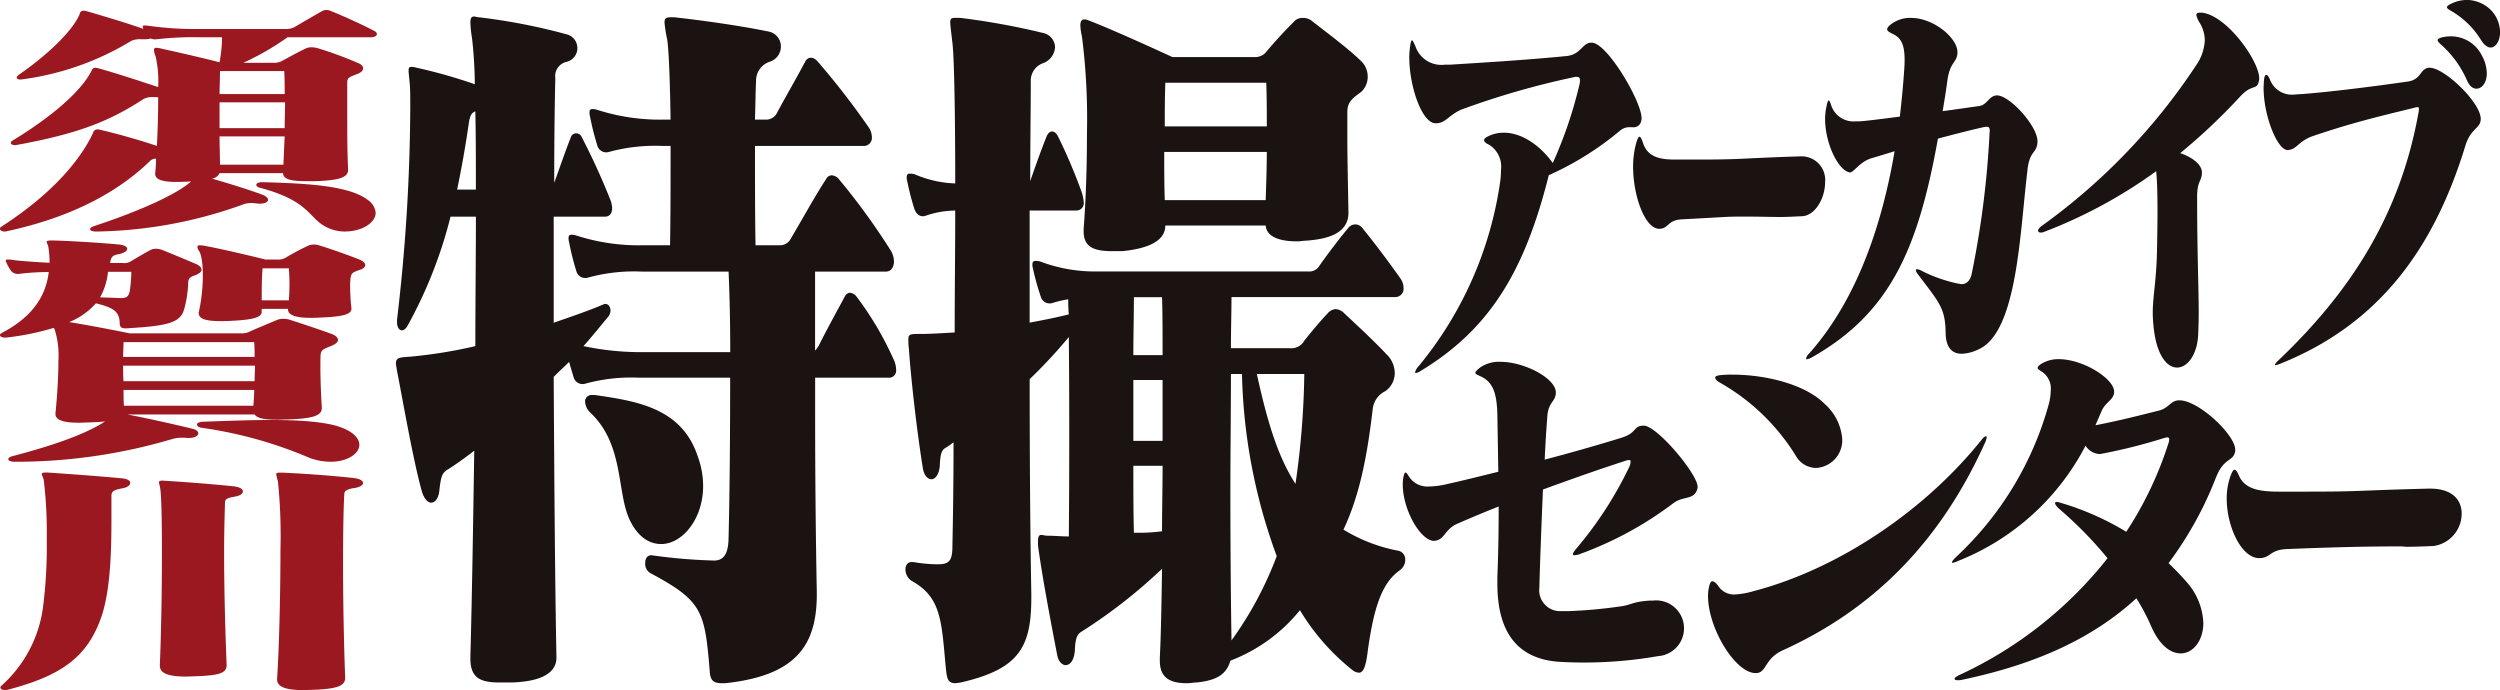 <svg height="80" viewBox="0 0 289.824 80" width="289.824" xmlns="http://www.w3.org/2000/svg"><path d="m119.194 348.5h-9.628a31.173 31.173 0 0 1 -5.13 2.961h3.483a2.04 2.04 0 0 0 .922-.174c.919-.493 1.982-1.1 2.95-1.538a1.531 1.531 0 0 1 .532-.087 2.747 2.747 0 0 1 .678.087 42.8 42.8 0 0 1 4.742 1.742c.387.144.58.377.58.61s-.193.464-.629.638c-1.065.405-1.21.463-1.21 1.045v3.916c0 1.916 0 3.89.1 6.125v.058c0 .869-1.065 1.218-3.821 1.3h-.969c-1.743 0-2.708-.174-2.757-.928h-7.355a1.167 1.167 0 0 1 -.871.638c1.936.551 4.162 1.248 5.758 1.828 1.065.378.968 1.074-.289 1.074-.1 0-.195-.029-.338-.029a3 3 0 0 0 -1.695.175 51.95 51.95 0 0 1 -16.747 3.079h-.1c-.483 0-.724-.115-.724-.261s.146-.261.482-.377c5.132-1.683 9.532-3.657 11.229-5.165-.581.029-1.164.057-1.7.057-1.4 0-2.467-.2-2.467-.929v-.057c.05-.551.1-1.132.1-1.711a.929.929 0 0 0 -.725.289c-3.678 3.569-9.047 6.5-16.6 8.124a.676.676 0 0 1 -.241.03c-.291 0-.531-.145-.531-.32 0-.086.047-.173.193-.26 6.242-4.035 9.291-8.04 10.6-10.855a.52.52 0 0 1 .532-.405 1.905 1.905 0 0 1 .34.057c1.885.435 4.549 1.19 6.53 1.857.1-1.914.147-3.917.147-5.629a5.555 5.555 0 0 0 -.678-.03 1.941 1.941 0 0 0 -1.21.348c-3.966 2.554-7.546 3.918-14.468 5.194a.683.683 0 0 1 -.242.029c-.29 0-.483-.116-.483-.261 0-.087.048-.174.193-.262 5.421-3.307 8.179-6.152 9.148-8.066.095-.233.192-.378.482-.378a1.859 1.859 0 0 1 .339.059c2.469.7 4.983 1.538 6.92 2.176a13.258 13.258 0 0 0 -.29-3.542 1.994 1.994 0 0 1 -.194-.754c0-.2.1-.261.289-.261a3.5 3.5 0 0 1 .631.116c2.275.494 5.708 1.307 6.676 1.567a15.832 15.832 0 0 0 .291-2.9h-2.71a35.354 35.354 0 0 0 -4.84.232 1.489 1.489 0 0 1 -.725-.086 2.614 2.614 0 0 1 -.724.086h-.34a2.55 2.55 0 0 0 -1.162.175 32.517 32.517 0 0 1 -12.629 4.468 1.717 1.717 0 0 0 -.193.029c-.289 0-.483-.087-.483-.231 0-.088.1-.2.241-.32 3.969-2.757 6.435-5.455 7.064-7.051a.422.422 0 0 1 .484-.378 2.026 2.026 0 0 1 .342.058c1.885.552 4.739 1.392 6.579 2.06a.457.457 0 0 1 -.1-.29c0-.087.05-.116.2-.116a2.7 2.7 0 0 1 .436.03 39.348 39.348 0 0 0 5.755.377h10.258a2.2 2.2 0 0 0 .969-.232c.726-.437 2.081-1.219 3.146-1.829a1.052 1.052 0 0 1 .533-.145 1.425 1.425 0 0 1 .58.145c1.3.523 3.628 1.567 5.033 2.321a.425.425 0 0 1 .24.32c0 .2-.24.377-.726.377m-10.017 3.919h-7.449c0 .927-.049 1.8-.049 2.668h7.549c0-.841 0-1.712-.051-2.668m-7.5 3.626v2.99h7.549c0-.987.047-1.974.047-2.99zm0 3.946c0 1.016.049 2.12.049 3.28h7.355c.049-1.16.094-2.234.145-3.28zm14.565 11.029a4.744 4.744 0 0 1 -2.516-.7c-1.79-1.1-1.839-2.9-7.4-4.383-.243-.057-.387-.2-.387-.319 0-.174.192-.319.726-.319 5.224.145 10.111.407 12.239 2.09a2.029 2.029 0 0 1 .873 1.45c0 1.189-1.646 2.176-3.533 2.176" fill="#9c1820" transform="translate(-76.228 -344.18)"/><path d="m114.647 409.082c-.969.4-1.211.435-1.259 1.132-.048 1.538 0 3.626.145 5.977v.117c0 .929-1.258 1.217-4.017 1.306-.385 0-.773.029-1.164.029-1.3 0-2.272-.117-2.61-.61h-14.757c2.274.436 5.13 1.073 7.547 1.655.484.116.679.319.679.551 0 .261-.387.522-1.114.522h-.146a4.968 4.968 0 0 0 -.628-.029 3.677 3.677 0 0 0 -1.112.147 63.757 63.757 0 0 1 -18.194 2.639h-.1c-.485 0-.727-.144-.727-.289s.147-.261.435-.349c4.986-1.306 8.518-2.583 10.792-4.034-.531.059-1.209.088-1.936.117-.338 0-.726.03-1.063.03-1.452 0-2.759-.175-2.759-1.017v-.087c.194-1.944.339-4.18.339-6.065a10.067 10.067 0 0 0 -.436-3.656c-.048-.058-.048-.116-.1-.174a30.308 30.308 0 0 1 -5.564 1.131h-.1c-.341 0-.581-.144-.581-.291 0-.087.095-.173.24-.26 3.775-1.973 5.131-4.527 5.421-7.052a28.356 28.356 0 0 0 -3.34.2 1.079 1.079 0 0 1 -.968-.262 4.745 4.745 0 0 1 -.626-1.1.277.277 0 0 1 -.05-.174c0-.087.1-.116.243-.116a2.681 2.681 0 0 1 .433.029c.533.087 1.21.144 1.986.2.822.059 1.646.115 2.42.146a11.841 11.841 0 0 0 -.146-1.857c-.049-.263-.195-.435-.195-.552s.146-.174.581-.174h.146c2.129.058 5.37.261 7.595.464.727.059 1.018.291 1.018.495 0 .26-.387.522-1.018.638-.725.116-.87.377-.965 1.015h1.45a1.454 1.454 0 0 0 .919-.173c.725-.436 1.6-.958 2.322-1.335a1.479 1.479 0 0 1 .63-.144 2.158 2.158 0 0 1 .726.144c.871.348 2.563 1.045 3.775 1.567.482.173.772.436.772.725 0 .233-.242.465-.822.669-.63.232-.724.434-.724.987a12.841 12.841 0 0 1 -.389 2.64c-.384 1.654-1.3 2.177-6.337 2.467a3.578 3.578 0 0 1 -.533.029c-.485 0-.629-.146-.676-.523 0-1.422-.679-1.857-2.758-2.38a8.118 8.118 0 0 1 -3.1 2.176c3.047.494 7.016 1.306 7.016 1.306h12.869a2.074 2.074 0 0 0 1.114-.232c.822-.378 2.178-.929 3.143-1.335a1.713 1.713 0 0 1 .681-.117 2.587 2.587 0 0 1 .772.117c1.453.464 3.339 1.1 4.792 1.624.483.175.774.436.774.7 0 .231-.195.464-.774.7m-25.888-8.59a7.393 7.393 0 0 1 -.918 2.96c.676.027 1.741.057 2.274.087h.145c.676 0 .871-.2 1.016-.755a17.2 17.2 0 0 0 .192-2.293zm16.937 8.153h-15.133c0 .552-.049 1.133-.049 1.713h15.242c0-.58 0-1.131-.047-1.713m-15.196 2.726c0 .579 0 1.19.049 1.8h15.193c0-.608.048-1.22.048-1.8zm.049 2.815c0 .609 0 1.219.048 1.829h15c.05-.611.1-1.22.1-1.829zm24 8.328a7.16 7.16 0 0 1 -2.468-.463 49 49 0 0 0 -12.529-3.482c-.292-.058-.487-.2-.487-.378 0-.145.194-.29.678-.319 2.613-.087 5.321-.2 7.838-.2 3.436 0 6.435.2 8.226.87 1.45.551 2.081 1.306 2.081 2 0 1.045-1.4 1.972-3.34 1.972m3.486-22.287c-.968.349-1.066.407-1.16.957a6.7 6.7 0 0 0 -.05 1.074 21.175 21.175 0 0 0 .145 2.44v.086c0 .7-1.258.928-3.725 1.016-.34.029-.678.029-1.017.029-1.646 0-2.612-.29-2.612-.987v-.057h-3.05v.349c0 .667-1.114.929-3.581 1.045-.433.029-.822.029-1.16.029-1.694 0-2.565-.232-2.565-.957 0-.058.048-.145.048-.232.58-2.641.58-6.036 0-6.936a.965.965 0 0 1 -.194-.492c0-.117.1-.175.292-.175a3.863 3.863 0 0 1 .677.087c2.613.493 6.918 1.563 6.918 1.563h1.353a1.612 1.612 0 0 0 .97-.2 28.849 28.849 0 0 1 2.614-1.393 1.7 1.7 0 0 1 .676-.145 2.256 2.256 0 0 1 .679.117c1.306.406 3.29 1.1 4.6 1.625.435.173.678.406.678.638 0 .2-.2.407-.532.523m-8.323-.144h-3.047c-.1 1.219-.1 2.467-.1 3.714h3.146a24.037 24.037 0 0 0 0-3.714" fill="#9c1820" transform="translate(-76.228 -368.986)"/><path d="m90.451 450.655c-.87.173-1.258.289-1.258.87v2.728c0 3.57-.1 8.183-1.162 11.29-1.6 4.642-4.6 6.819-10.791 8.445a1.427 1.427 0 0 1 -.339.057c-.338 0-.58-.116-.58-.29a.23.23 0 0 1 .1-.2 14.787 14.787 0 0 0 4.84-9.112 55.818 55.818 0 0 0 .434-7.836 51.349 51.349 0 0 0 -.339-6.848c-.048-.348-.241-.611-.241-.755 0-.116.1-.175.435-.175h.29c2.612.175 6.144.436 8.566.668.675.057.967.292.967.524 0 .261-.292.522-.92.638m13.065.956c-1.018.174-1.161.32-1.161.755-.048 1.6-.1 3.569-.1 5.688 0 4.469.145 9.577.29 13.031v.057c0 .987-.968 1.219-3.871 1.306-.29 0-.58.028-.821.028-2.275 0-3.05-.463-3.05-1.276v-.087c.146-3.251.242-8.532.242-12.972 0-3.512-.049-6.5-.194-7.459-.049-.348-.146-.579-.146-.725s.1-.2.436-.2c.095 0 .241.03.436.03 2.324.143 5.563.4 7.839.637.676.087 1.015.32 1.015.58s-.289.493-.919.609m13.936-1.014c-.97.145-1.26.347-1.26.724-.1 1.655-.145 4.7-.145 8.183 0 4.268.1 9.2.243 13.06v.057c0 .958-.966 1.306-3.968 1.393-.29 0-.581.03-.823.03-2.32 0-3.1-.465-3.1-1.249v-.057c.247-3.744.391-9.953.391-15a62.508 62.508 0 0 0 -.29-7.893 5.934 5.934 0 0 1 -.2-.812c0-.145.094-.2.387-.2h.34c2.612.116 6.144.378 8.37.639.629.086.968.321.968.553s-.289.463-.918.58" fill="#9c1820" transform="translate(-76.275 -394.045)"/><g fill="#1a1311"><path d="m420.72 361.6a.894.894 0 0 1 -1.042.776h-.245a1.691 1.691 0 0 0 -1.133.365 35.173 35.173 0 0 1 -8.3 5.2c-2.787 11.082-6.8 17.831-14.885 22.711a1.622 1.622 0 0 1 -.52.227.089.089 0 0 1 -.093-.091 1.574 1.574 0 0 1 .43-.73 43.19 43.19 0 0 0 9.433-21.388 9.629 9.629 0 0 0 .092-1.322 3 3 0 0 0 -1.348-2.919c-.4-.182-.612-.365-.612-.548s.184-.318.581-.5a3.959 3.959 0 0 1 1.716-.365c2.144 0 4.256 1.55 5.666 3.511a49.253 49.253 0 0 0 3.033-8.848 2.609 2.609 0 0 0 .122-.729c0-.319-.122-.411-.4-.411a.954.954 0 0 0 -.337.045 94.821 94.821 0 0 0 -12.987 3.74c-1.5.638-1.838 1.6-2.971 1.6h-.06c-1.593-.045-3.033-4.333-3.033-7.616a8.474 8.474 0 0 1 .092-1.278c.062-.5.153-.729.215-.729.091 0 .213.273.4.684a3.176 3.176 0 0 0 3.429 2.143h.614c4.412-.274 9.4-.593 13.478-1 1.715-.182 1.807-1.55 2.879-1.55h.062c1.776.045 5.758 6.795 5.758 8.755a.693.693 0 0 1 -.031.274" transform="translate(-230.448 -347.631)"/><path d="m464.016 383.039c-.98.043-1.777.09-2.541.09-1.2 0-2.36-.047-4.228-.047-2.235 0-1.923.047-7.221.32-1.654.091-1.5 1.05-2.542 1.095h-.06c-1.655 0-3.032-3.785-3.032-7.205a10.067 10.067 0 0 1 .337-2.645c.153-.546.275-.822.4-.822s.245.229.4.686c.521 1.642 1.9 1.961 3.706 1.961h2.565c5.421 0 4.741-.137 11.723-.365h.185a2.734 2.734 0 0 1 2.94 3.01c0 1.824-1.134 3.829-2.635 3.922" transform="translate(-255.067 -357.974)"/><path d="m508.929 364.744c-.89 7.069-1.134 18.834-5.7 20.841a4.909 4.909 0 0 1 -1.929.5c-1.1 0-1.837-.685-1.869-2.417-.03-2.873-.733-3.512-3.215-6.795-.276-.365-.306-.593-.092-.593a1.134 1.134 0 0 1 .338.09 16.984 16.984 0 0 0 4.5 1.6c.092 0 .215.046.306.046.551 0 .981-.366 1.164-1.094a107.4 107.4 0 0 0 2.083-16.236c0-.182.03-.319.03-.41 0-.41-.092-.5-.336-.5a1.507 1.507 0 0 0 -.4.045c-1.258.274-3.215.774-5.269 1.322-2.328 12.952-5.605 20.249-14.61 25.357a2.036 2.036 0 0 1 -.583.228.088.088 0 0 1 -.09-.092 1.077 1.077 0 0 1 .366-.593c5.422-6.112 8.392-14.639 9.894-23.441-1.011.32-1.929.592-2.7.82-1.347.411-2.081 1.689-2.48 1.642-1.347-.182-2.879-3.374-2.879-6.2a7.007 7.007 0 0 1 .154-1.414c.184-.865.275-.956.52-.273a2.725 2.725 0 0 0 2.879 1.962 7.852 7.852 0 0 0 1.012-.046c1.316-.136 2.695-.32 4.1-.5.215-1.87.4-3.74.522-5.654.03-.365.03-.684.03-.959 0-1.777-.429-2.553-1.439-3.009-.368-.182-.582-.32-.582-.5s.153-.366.521-.638a3.633 3.633 0 0 1 2.236-.686c2.634 0 5.391 2.327 5.391 3.968v.138c-.093 1.14-.858.957-1.165 3.147q-.231 1.709-.552 3.556c1.471-.183 2.91-.41 4.258-.592.919-.138 1.1-1.185 2.021-1.232 1.439-.045 4.718 3.511 4.718 5.335v.137c-.124 1.324-.889.868-1.164 3.147" transform="translate(-273.876 -345.073)"/><path d="m560.076 353.855c-.245 1.186-.735.274-2.174 1.824a69.109 69.109 0 0 1 -6.953 6.566c1.47.5 2.451 1.324 2.512 2.145v.181c0 .867-.551.913-.551 2.691 0 6.613.183 10.535.183 13.545 0 .912-.031 1.733-.062 2.509-.121 2.325-1.254 3.786-2.45 3.786-1.1 0-2.267-1.277-2.663-4.243a17.224 17.224 0 0 1 -.154-2.051c0-1.96.4-3.6.491-7.07.03-1.6.06-3.237.06-4.7 0-1.826-.03-3.467-.152-4.7a56.247 56.247 0 0 1 -13.079 7.068.8.8 0 0 1 -.307.045c-.183 0-.307-.092-.307-.228s.124-.319.43-.547a71.008 71.008 0 0 0 17.918-18.652 5.508 5.508 0 0 0 .98-2.872 4 4 0 0 0 -.582-2.007 2.688 2.688 0 0 1 -.4-.912c0-.182.121-.273.4-.273h.245c2.909.319 6.647 5.609 6.647 7.616a.809.809 0 0 1 -.032.274" transform="translate(-298.197 -344.491)"/><path d="m609.715 359.93c-3.584 11.721-9.833 20.568-21.318 25.219a3.069 3.069 0 0 1 -.7.228c-.062 0-.062 0-.062-.046 0-.09.184-.318.582-.683 8.3-7.936 13.906-16.783 16.02-28.32a3.745 3.745 0 0 0 .092-.638c0-.183-.03-.229-.184-.229a2.474 2.474 0 0 0 -.43.092c-4.256 1.048-7.013 1.687-11.607 3.238-1.777.592-1.9 1.6-3 1.642-1.132.045-2.787-3.832-2.787-7.251 0-.228.032-.456.032-.684.031-.5.122-.776.275-.776.122 0 .245.137.4.457a2.715 2.715 0 0 0 2.872 1.821c.215 0 .49-.046.766-.046 3.124-.228 8.27-.867 12.373-1.459 1.562-.229 1.38-1.415 2.39-1.6h.153c1.684 0 5.85 3.968 5.911 5.882.03 1.187-1.134 1.05-1.776 3.147m1.287-6.6c-.4 0-.8-.272-1.1-.958a11.913 11.913 0 0 0 -3.063-4.2c-.49-.456-.46-.593.093-.775a4.459 4.459 0 0 1 1.1-.137 3.986 3.986 0 0 1 3.524 2.1 4.5 4.5 0 0 1 .642 2.189c0 1.095-.582 1.779-1.193 1.779m1.623-4.773c-.337 0-.734-.274-1.1-.867a9.9 9.9 0 0 0 -3.461-3.374c-.337-.182-.49-.319-.49-.41 0-.137.122-.229.367-.365a4.341 4.341 0 0 1 1.93-.5 4.033 4.033 0 0 1 2.94 1.323 3.808 3.808 0 0 1 .92 2.417c0 1-.491 1.778-1.1 1.778" transform="translate(-323.904 -343.041)"/><path d="m423.614 439.7a41.349 41.349 0 0 1 -10.807 5.912 2.154 2.154 0 0 1 -.723.175q-.455 0 .229-.788a43.956 43.956 0 0 0 6.125-9.461 1.633 1.633 0 0 0 .154-.613c0-.131-.039-.175-.191-.175a1.727 1.727 0 0 0 -.533.131c-2.587.833-5.974 2.015-9.437 3.285-.189 4.294-.342 8.453-.418 11.3v.087a2.419 2.419 0 0 0 2.474 2.716h.8a55.381 55.381 0 0 0 5.936-.526c1.521-.175 1.483-.569 3.614-.7h.343a3.234 3.234 0 1 1 .609 6.438 50.04 50.04 0 0 1 -8.714.743c-1.143 0-2.094-.044-2.855-.088-5.1-.395-7.077-3.853-7.077-9.065v-.745c.113-2.8.152-5.519.152-8.19-1.674.658-3.425 1.4-4.833 2.015-1.369.613-1.407 1.708-2.4 1.928-.076 0-.154.043-.23.043-1.635 0-3.653-3.678-3.653-6.48a3.789 3.789 0 0 1 .076-.921c.077-.351.154-.525.23-.525.114 0 .228.174.419.481a2.537 2.537 0 0 0 2.321 1.139 9.215 9.215 0 0 0 2.017-.264c1.6-.35 3.728-.876 6.011-1.445-.037-2.234-.075-4.466-.113-6.744-.077-2.364-.495-3.679-1.98-4.335-.381-.175-.57-.263-.57-.395s.19-.306.5-.57a3.816 3.816 0 0 1 2.4-.7c2.816 0 6.431 1.926 6.431 3.546v.045c-.038 1.095-.875 1.008-.99 2.8-.114 1.533-.228 3.2-.3 4.95 3.31-.876 6.544-1.8 8.9-2.54 1.864-.57 1.33-1.4 2.587-1.4 1.523 0 6.241 5.606 6.241 7.1v.086c-.3 1.49-1.6.921-2.74 1.753" transform="translate(-229.554 -381.418)"/><path d="m493.059 434.285c-5.251 11.605-13.09 19.313-23.44 24-2.093.964-1.826 2.541-3.006 2.628h-.113c-2.36 0-5.518-5.211-5.518-8.934a4.906 4.906 0 0 1 .114-1.051c.113-.482.229-.656.381-.656.19 0 .418.174.684.525a2.152 2.152 0 0 0 1.865 1.006 9.409 9.409 0 0 0 2.245-.393c9.893-2.585 19.863-9.372 26.37-17.475.076-.087.114-.174.19-.218a.677.677 0 0 1 .38-.262c.039 0 .077.043.077.13a2.229 2.229 0 0 1 -.228.7m-19.56 2.846a2.731 2.731 0 0 1 -2.36-1.445 24.586 24.586 0 0 0 -8.714-8.408c-.418-.219-.609-.437-.609-.614s.229-.262.761-.306a11.089 11.089 0 0 1 1.218-.043c4.11 0 8.6 1.225 10.731 3.415a6.033 6.033 0 0 1 2.017 4.074 3.215 3.215 0 0 1 -3.043 3.328" transform="translate(-262.972 -382.883)"/><path d="m545.29 436.415a41.563 41.563 0 0 1 -5.517 9.985c.724.7 1.409 1.4 2.018 2.1a7.6 7.6 0 0 1 2.016 4.816c0 2.059-1.179 3.547-2.625 3.547-1.141 0-2.436-.876-3.425-3.152a25.592 25.592 0 0 0 -1.712-3.24c-4.908 4.511-11.416 7.619-20.244 9.458a1.453 1.453 0 0 1 -.419.045c-.266 0-.417-.045-.417-.175 0-.089.151-.22.494-.4a46.932 46.932 0 0 0 17.241-13.568 45.33 45.33 0 0 0 -5.671-5.78c-.265-.264-.416-.482-.416-.614 0-.087.074-.132.227-.132a1.975 1.975 0 0 1 .38.088 31.928 31.928 0 0 1 7.649 3.373 41.62 41.62 0 0 0 4.871-10.2 1.7 1.7 0 0 0 .114-.526.2.2 0 0 0 -.229-.219 2.207 2.207 0 0 0 -.419.089 63 63 0 0 1 -7.343 1.839h-.152a2.08 2.08 0 0 1 -1.561-.963 28.469 28.469 0 0 1 -14.764 13.357 2.345 2.345 0 0 1 -.647.22c-.075 0-.075 0-.075-.044 0-.132.152-.308.455-.614a37.931 37.931 0 0 0 10.77-17.738 6.731 6.731 0 0 0 .228-1.576 2.342 2.342 0 0 0 -1.1-2.231c-.266-.177-.418-.263-.418-.4s.152-.306.457-.482a3.769 3.769 0 0 1 1.978-.526c2.855 0 6.431 2.278 6.431 3.767v.087c-.075.921-1.027 1.1-1.484 2.235q-.341.786-.685 1.576c3.159-.613 5.785-1.315 7.383-1.707 1.179-.308 1.331-1.184 2.321-1.184 2.206-.044 6.507 3.985 6.507 5.737v.088c-.153 1.313-1.3.744-2.209 3.065" transform="translate(-288.374 -381.116)"/><path d="m601.812 457.659c-1.219.043-2.207.088-3.159.088-1.484 0 1.333-.045-.987-.045-2.777 0-6.231.045-12.815.307-2.055.089-1.865 1.008-3.158 1.051h-.076c-2.054 0-3.767-3.634-3.767-6.919a7.65 7.65 0 0 1 .417-2.539c.19-.526.342-.789.494-.789s.307.22.5.658c.647 1.576 2.359 1.881 4.6 1.881h3.2c6.735 0 5.469-.131 14.144-.349h.229c2.624 0 3.653 1.357 3.653 2.888a3.788 3.788 0 0 1 -3.273 3.767" transform="translate(-319.708 -394.357)"/><path d="m222.308 388.706h-8.5v4.362c0 6.718.064 13.7.192 20.5v.261c0 5.932-2.43 9.422-10.615 10.295h-.385c-.894 0-1.342-.263-1.406-1.309-.576-7.066-.832-8.2-6.842-11.429a1.235 1.235 0 0 1 -.64-1.221c0-.436.192-.872.7-.872h.064a62.566 62.566 0 0 0 7.226.61c1.214 0 1.6-.96 1.663-2.355.128-4.886.191-11.865.191-18.844h-10.613a20.038 20.038 0 0 0 -6.2.7 1.073 1.073 0 0 1 -1.343-.785c-.128-.437-.32-1.047-.512-1.745-.511.524-1.214 1.134-1.79 1.745.065 10.556.128 22.16.319 32.454v.088c0 1.919-2.046 2.792-5.243 2.879h-1.344c-2.238 0-3.389-.524-3.389-2.792v-.175c.192-7.066.32-15.442.448-23.9-1.023.785-1.982 1.483-2.942 2.094-.768.436-.895.785-1.087 2.355-.063 1.048-.512 1.571-.958 1.571-.384 0-.832-.436-1.087-1.309-1.023-3.664-2.174-10.381-2.878-13.959-.064-.435-.127-.7-.127-.871 0-.7.446-.7 1.662-.786a55.681 55.681 0 0 0 7.544-1.221c0-5.323.065-10.381.065-15.006h-2.942a52.233 52.233 0 0 1 -4.987 12.651c-.192.348-.448.523-.64.523-.32 0-.576-.349-.576-.96v-.263a215 215 0 0 0 1.535-24.514c0-1.222 0-2.269-.065-2.879-.064-.785-.128-1.222-.128-1.483 0-.349.064-.436.32-.436a1.648 1.648 0 0 1 .576.087 58.873 58.873 0 0 1 6.779 1.919 49.007 49.007 0 0 0 -.321-5.321 14.818 14.818 0 0 1 -.192-1.833c0-.523.129-.7.448-.7.127 0 .319.087.512.087a69.692 69.692 0 0 1 10.294 2.006 1.647 1.647 0 0 1 0 3.141 1.7 1.7 0 0 0 -1.407 1.92c-.064 2.529-.127 6.717-.127 12.126.638-1.744 1.342-3.839 1.981-5.409a.669.669 0 0 1 1.151 0 80.377 80.377 0 0 1 3.39 7.416 2.964 2.964 0 0 1 .191.96c0 .523-.257.959-.831.959h-5.942v12.3c1.982-.7 4.093-1.4 5.882-2.181h.128c.319 0 .576.349.576.785a1.432 1.432 0 0 1 -.193.611c-.959 1.134-1.918 2.355-2.942 3.49a31.934 31.934 0 0 0 6.4.7h10.614c0-3.314-.064-6.455-.191-9.335h-10.048a19.971 19.971 0 0 0 -6.267.7 1.073 1.073 0 0 1 -1.343-.786 30.962 30.962 0 0 1 -.831-3.315 1.744 1.744 0 0 1 -.064-.524c0-.261.128-.349.319-.349a1.632 1.632 0 0 1 .576.088 23.569 23.569 0 0 0 7.61 1.134h3.26c.064-3.315.064-7.5.064-11.516h-.895a20.262 20.262 0 0 0 -6.266.7 1.072 1.072 0 0 1 -1.343-.785 30.787 30.787 0 0 1 -.831-3.315 1.733 1.733 0 0 1 -.064-.524c0-.262.127-.349.319-.349a1.653 1.653 0 0 1 .576.087 23.67 23.67 0 0 0 7.545 1.134h.958c-.064-4.274-.192-7.852-.383-9.247a16.052 16.052 0 0 1 -.32-2.007c0-.523.192-.61.768-.61h.384c3.133.349 7.544.959 10.933 1.657a1.753 1.753 0 0 1 1.407 1.745 1.843 1.843 0 0 1 -1.279 1.745 2.307 2.307 0 0 0 -1.6 2.268c-.065 1.134-.065 2.7-.128 4.449h1.278a1.4 1.4 0 0 0 1.279-.785c1.023-1.919 2.3-4.1 3.262-5.932.32-.611.959-.611 1.47 0a88.923 88.923 0 0 1 5.819 7.5 2.135 2.135 0 0 1 .447 1.221.942.942 0 0 1 -1.023 1.047h-12.529c0 3.577 0 7.764.063 11.516h2.815a1.4 1.4 0 0 0 1.279-.785c1.151-1.919 2.878-5.061 4.092-6.892a.747.747 0 0 1 .639-.436 1.169 1.169 0 0 1 .831.436 77.3 77.3 0 0 1 6.075 8.375 2.537 2.537 0 0 1 .319 1.134c0 .7-.319 1.221-.958 1.221h-8.189v9.161a3.678 3.678 0 0 0 .447-.61c.768-1.571 2.111-4.014 3.006-5.671a.741.741 0 0 1 .575-.436 1.168 1.168 0 0 1 .767.436 37.417 37.417 0 0 1 4.285 7.241 2.958 2.958 0 0 1 .32 1.308.825.825 0 0 1 -.895.872m-47.893-30.884c-.447.175-.639.524-.767 1.483q-.575 3.927-1.342 7.591h2.174c0-3.4 0-6.456-.065-9.073m21.549 50.164c-1.278 0-2.558-.7-3.517-2.53-1.726-3.228-.639-8.9-4.731-12.737a1.922 1.922 0 0 1 -.576-1.221.744.744 0 0 1 .831-.786h.32c4.8.7 10.039 1.483 11.894 7.067a9.949 9.949 0 0 1 .64 3.49c0 3.838-2.431 6.717-4.86 6.717" transform="translate(-119.309 -344.92)"/><path d="m337.018 411.207c-2.111 1.483-3.069 4.45-3.773 9.859-.193 1.309-.448 2.006-.959 2.006a1.343 1.343 0 0 1 -.7-.262 26.049 26.049 0 0 1 -6.137-6.98 19.172 19.172 0 0 1 -8.058 5.847c-.447 1.483-1.406 2.268-3.9 2.53-.385 0-.768.087-1.151.087-2.046 0-3.134-.7-3.134-2.617v-.349c.129-2.443.192-6.107.257-10.3a60.969 60.969 0 0 1 -9.4 7.329c-.385.262-.64.61-.7 2.006-.064 1.31-.575 1.833-1.087 1.833-.384 0-.831-.437-.96-1.134-.894-4.624-1.662-8.724-2.174-12.3a4.882 4.882 0 0 1 -.064-.872c0-.611.129-.786.385-.786.192 0 .448.088.7.088.7 0 1.79.087 2.494.087.065-7.852.065-15.966 0-23.12a59.2 59.2 0 0 1 -4.54 4.885c0 8.987.064 17.886.191 24.865v.436c0 5.583-1.278 8.2-7.8 9.772a5.549 5.549 0 0 1 -1.023.174c-.895 0-.959-.611-1.087-1.745-.512-5.5-.512-8.2-3.964-10.12-.96-.61-.96-2.182 0-2.182h.191a16.57 16.57 0 0 0 2.878.262c1.469 0 1.662-.611 1.662-2.356.064-3.053.127-7.154.127-11.778-.256.175-.575.436-.894.612-.449.261-.64.61-.7 2.093-.064.96-.511 1.57-.959 1.57s-.894-.436-1.023-1.4c-.7-4.362-1.342-10.12-1.6-13.7a8.552 8.552 0 0 1 -.064-1.134c0-.61.256-.61 1.407-.61 1.087 0 2.43-.087 3.965-.174 0-4.8.064-9.684.064-14.134a10.927 10.927 0 0 0 -3.453.611c-.511.175-1.022-.088-1.279-.786a29.118 29.118 0 0 1 -.831-3.227 1.248 1.248 0 0 1 -.065-.436c0-.349.129-.437.385-.437a1.636 1.636 0 0 1 .575.087 12.9 12.9 0 0 0 4.668 1.047c0-8.2-.128-14.657-.32-16.228-.129-1.221-.257-2.006-.257-2.443s.128-.523.576-.523h.575a83.824 83.824 0 0 1 9.591 1.745 1.733 1.733 0 0 1 1.407 1.658 2.109 2.109 0 0 1 -1.343 1.832 2.138 2.138 0 0 0 -1.471 2.094c0 3.228-.064 7.242-.064 11.6.576-1.658 1.151-3.316 1.918-5.235.32-.7.895-.7 1.28 0a62.21 62.21 0 0 1 2.749 6.455 4.866 4.866 0 0 1 .256 1.222.851.851 0 0 1 -.9.96h-5.371v13c1.406-.261 3.2-.61 4.54-.959a15.876 15.876 0 0 1 -.064-1.745 11.938 11.938 0 0 0 -1.854.436 1.073 1.073 0 0 1 -1.344-.785 28.3 28.3 0 0 1 -.894-3.229 1.254 1.254 0 0 1 -.064-.436c0-.348.127-.436.384-.436a1.638 1.638 0 0 1 .575.087 18.012 18.012 0 0 0 6.651 1.134h24.356a1.374 1.374 0 0 0 1.214-.523c.959-1.4 2.494-3.4 3.453-4.536a1.009 1.009 0 0 1 1.6 0c1.28 1.57 2.942 3.751 4.475 5.932a1.948 1.948 0 0 1 .32 1.048.959.959 0 0 1 -.9 1.047h-19.047c0 1.57-.065 3.577-.065 5.932h6.842a1.728 1.728 0 0 0 1.663-.873c.832-1.047 1.919-2.355 2.686-3.14a1.341 1.341 0 0 1 .96-.524 1.59 1.59 0 0 1 1.023.524c1.215 1.134 3.388 3.14 4.859 4.712a3.037 3.037 0 0 1 .959 2.181 2.559 2.559 0 0 1 -1.087 2.094 2.619 2.619 0 0 0 -1.47 2.093c-.64 5.5-1.535 10.035-3.389 13.96a18.744 18.744 0 0 0 6.33 2.443 1.016 1.016 0 0 1 .831 1.047 1.458 1.458 0 0 1 -.638 1.222m-4.541-55.4c-.958.7-1.534 1.133-1.534 2.267v2.792c0 2.53.065 5.06.128 8.812v.087c0 2.53-2.686 3.053-4.8 3.228-.384 0-.767.087-1.151.087-1.854 0-3.517-.436-3.645-1.832h-11.634c0 1.919-2.3 2.7-4.987 2.966h-1.155c-1.918 0-3.325-.348-3.325-2.268v-.336c.256-3.229.384-7.242.384-11.081a75.634 75.634 0 0 0 -.576-11.167 7.445 7.445 0 0 1 -.192-1.309c0-.524.192-.7.448-.7a.932.932 0 0 1 .448.088c3 1.133 9.783 4.275 9.783 4.275h9.591a1.644 1.644 0 0 0 1.214-.524c1.088-1.309 2.3-2.618 3.454-3.752a1.338 1.338 0 0 1 .895-.262 1.6 1.6 0 0 1 .9.262c1.662 1.309 4.285 3.228 5.882 4.8a2.5 2.5 0 0 1 .7 1.745 2.373 2.373 0 0 1 -.832 1.833m-23.018 23.731h-3.256c0 2.093-.064 4.448-.064 6.717h3.389c0-2.53 0-4.973-.064-6.717m.064 9.6h-3.389v7.061h3.389zm-3.389 9.946c0 2.618 0 5.148.064 7.766h.831a19.784 19.784 0 0 0 2.431-.175c0-2.443.064-5.06.064-7.591zm3.58-36.381c0 1.833 0 3.577.063 5.584h11.7c.065-2.094.129-3.839.129-5.584zm11.829-8.026h-11.7c-.065 1.744-.065 3.489-.065 5.06h11.83c0-1.483 0-3.316-.064-5.06m-2.813 33.764h-1.283c0 4.276-.064 9.161-.064 13.872 0 6.719.064 13.088.129 17.014a41.412 41.412 0 0 0 5.243-9.771 64.941 64.941 0 0 1 -4.028-21.114m1.726 0c1.344 6.194 2.622 9.859 4.477 12.738a96.293 96.293 0 0 0 1.022-12.738z" transform="translate(-174.748 -345.088)"/></g></svg>